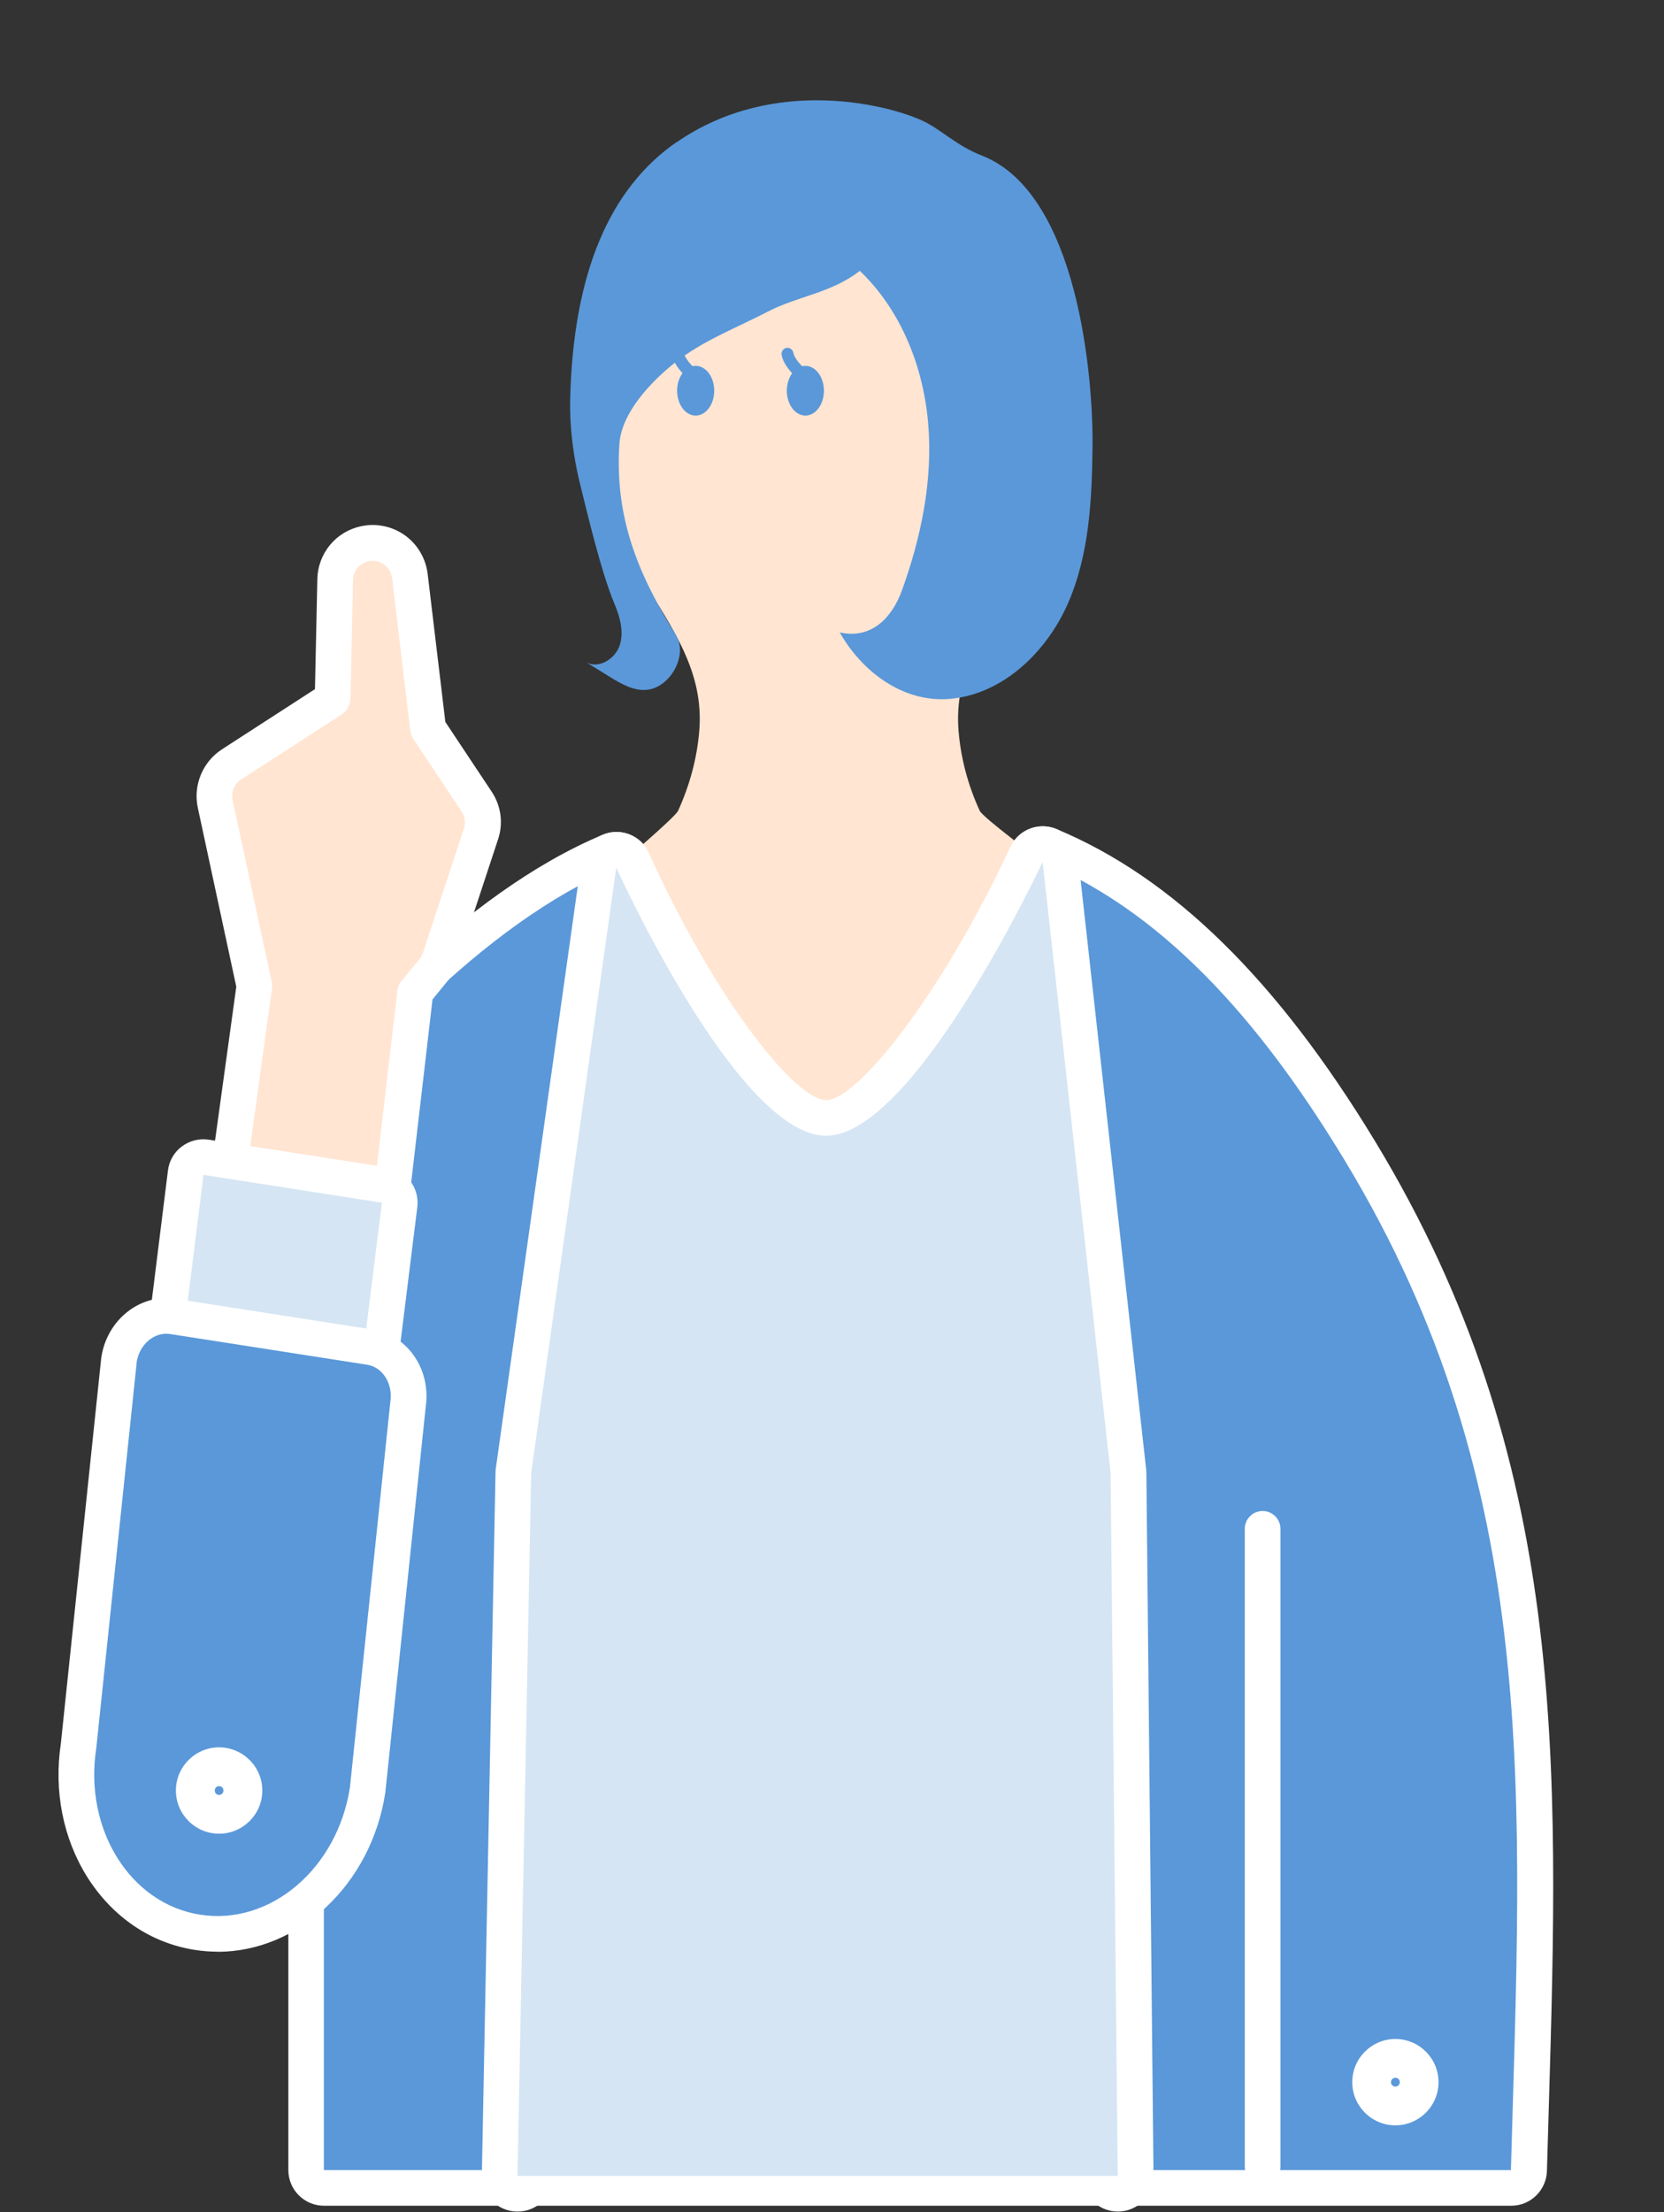 <?xml version="1.0" encoding="UTF-8"?>
<svg id="_2" data-name="2" xmlns="http://www.w3.org/2000/svg" viewBox="0 0 140 186">
  <rect x="0" y="0" width="140" height="186" fill="#333333" stroke="none"/>
  <defs>
    <style>
      .cls-1 {
        fill: none;
      }

      .cls-2 {
        fill: #d5e5f3;
      }

      .cls-3 {
        fill: #fff;
      }

      .cls-4 {
        fill: #5a98d9;
      }

      .cls-5 {
        fill: #ffe5d2;
      }
    </style>
  </defs>
  <g>
    <g>
      <path class="cls-3" d="M127.13,185.45H27.26c-1.66,0-3-1.34-3-3v-23.88h-13.96c-.81,0-1.58-.32-2.14-.9-.56-.58-.87-1.36-.86-2.16.03-1.65.99-40.53,12.99-57.77,7.06-10.14,18.76-22.71,30.43-27.56.76-.32,1.62-.31,2.38.03.75.34,1.34.97,1.61,1.76,2.95,8.52,9.5,20.52,14.82,20.52s12.22-12.31,15.4-21.04c.28-.77.86-1.39,1.61-1.72.75-.33,1.6-.34,2.36-.02,9.78,4.07,18.54,12.65,26.79,26.24,16.24,26.78,15.48,52.12,14.61,81.45l-.15,5.13c-.05,1.62-1.38,2.92-3,2.92ZM30.26,179.45h93.96l.06-2.23c.85-28.38,1.58-52.9-13.74-78.16-6.74-11.11-13.71-18.51-21.21-22.51-.97,2.29-2.49,5.6-4.41,8.93-4.98,8.63-10.17,13.01-15.41,13.01-9.52,0-16.56-14.67-19.31-21.44-9.56,5.08-19.01,15.51-25,24.12-9.14,13.13-11.31,41.95-11.79,51.4h13.84c1.66,0,3,1.34,3,3v23.88Z"/>
      <path class="cls-4" d="M51.86,72.95c-11.05,4.6-22.28,16.68-29.12,26.5-11.62,16.69-12.45,56.12-12.45,56.12h16.96v26.88s99.87,0,99.87,0c.87-31.21,2.69-57.4-14.02-84.95-6.21-10.24-14.32-20.43-25.37-25.03,0,0-8.35,23.02-18.22,23.02s-17.65-22.54-17.65-22.54Z"/>
    </g>
    <path class="cls-5" d="M87.73,72.47s-5.04-3.73-5.3-4.3c-.99-2.15-1.59-4.41-1.78-6.69-.42-5,2.19-8.52,4.87-12.96.17-.29.35-.6.25-.91-.2-.6-1.23-.71-2.03-.7-3.24.05-6.56.1-9.6.96-2.12.6-3.49,1.38-4.4,2.31-.91-.93-2.27-1.71-4.4-2.31-3.04-.86-6.36-.92-9.6-.96-.8-.01-1.83.1-2.03.7-.1.31.08.62.25.91,2.67,4.44,5.29,7.96,4.87,12.96-.19,2.28-.8,4.54-1.78,6.69-.26.57-5.21,4.74-5.18,4.78,3.4,3.48,8.19,22.54,17.65,22.54s14.82-19.54,18.22-23.02Z"/>
    <ellipse class="cls-5" cx="69.73" cy="38.54" rx="18.28" ry="19.76"/>
    <g>
      <path class="cls-3" d="M106.23,183.66c-.83,0-1.5-.67-1.5-1.5v-53.62c0-.83.67-1.5,1.5-1.5s1.5.67,1.5,1.5v53.62c0,.83-.67,1.5-1.5,1.5Z"/>
      <g>
        <path class="cls-3" d="M43.54,185.94s-.04,0-.06,0c-1.66-.03-2.97-1.4-2.94-3.06l1.15-59.09c0-.12.01-.24.03-.36l7.17-50.9c.19-1.32,1.22-2.36,2.54-2.55,1.33-.19,2.61.52,3.16,1.73,5.53,12.24,12.3,20.78,14.92,20.78s9.64-8.74,15.5-21.29c.57-1.22,1.87-1.91,3.21-1.69,1.33.22,2.35,1.29,2.49,2.63l5.72,51.38c.01.1.02.2.02.3l.6,59.09c.02,1.66-1.31,3.01-2.97,3.03h-.03c-1.64,0-2.98-1.32-3-2.97l-.59-58.94-4.61-41.44c-4.27,7.37-10.48,15.9-16.33,15.9s-11.91-8.42-16.01-15.67l-5.81,41.27-1.15,58.91c-.03,1.64-1.37,2.94-3,2.94Z"/>
        <path class="cls-2" d="M43.54,182.94l1.15-59.09,7.16-50.9s10.18,22.54,17.65,22.54,18.22-23.02,18.22-23.02l5.72,51.38.6,59.09"/>
      </g>
    </g>
  </g>
  <rect class="cls-1" x="0" width="140" height="186"/>
  <g>
    <path class="cls-3" d="M29.77,105.14c-.15,0-.3,0-.46-.02l-7.52-.75c-1.25-.13-2.42-.76-3.19-1.75-.78-.99-1.13-2.27-.95-3.51h0s2.23-16.15,2.23-16.15l-3.24-15.06c-.4-1.88.41-3.84,2.02-4.89l7.84-5.07.2-9.25c.05-2.18,1.57-4.01,3.7-4.45,1.27-.27,2.61.01,3.67.77,1.06.76,1.75,1.94,1.91,3.23l1.49,12.46,3.89,5.85c.8,1.2,1,2.67.54,4.03l-3.44,10.43c-.18.54-.46,1.05-.82,1.49l-1.25,1.53-1.98,16.98c-.27,2.35-2.3,4.11-4.62,4.11ZM23.78,98.54l4.81.48,1.87-16.06c.1-.88.45-1.72,1.02-2.41l1.35-1.65,3.16-9.57-3.7-5.57c-.4-.6-.66-1.31-.75-2.03l-.02-.2c-.32.41-.71.77-1.16,1.06l-7.66,4.95,3.09,14.38c.12.53.14,1.07.06,1.61l-2.07,15ZM36.42,83.65h0s0,0,0,0ZM19.93,83.19s0,0,0,0h0ZM37.5,61.03h0s0,0,0,0ZM37.28,60.44h0s0,0,0,0Z"/>
    <path class="cls-5" d="M20.62,99.52l2.26-16.39c.03-.19.02-.39-.02-.57l-3.29-15.29c-.14-.67.14-1.36.72-1.74l8.44-5.45c.46-.3.74-.8.76-1.35l.21-9.96c.02-.77.56-1.42,1.31-1.58h0c.95-.2,1.87.46,1.98,1.42l1.52,12.78c.03.26.12.5.26.72l4.07,6.12c.28.42.35.95.19,1.43l-3.44,10.43c-.06.19-.16.37-.29.53l-1.51,1.84c-.2.24-.33.54-.36.86l-2.03,17.38c-.1.9-.91,1.54-1.81,1.45l-7.52-.75c-.93-.09-1.6-.94-1.47-1.87Z"/>
  </g>
  <g>
    <path class="cls-3" d="M30.17,119.87c-.15,0-.31-.01-.46-.04l-15.02-2.33c-1.6-.25-2.72-1.73-2.52-3.34l1.96-15.75c.1-.81.52-1.54,1.17-2.02.65-.49,1.47-.69,2.27-.57l15.02,2.33c1.6.25,2.72,1.73,2.52,3.34l-1.96,15.75c-.1.81-.52,1.54-1.17,2.02-.52.4-1.16.6-1.81.6ZM18.49,112.02l9.08,1.41,1.22-9.8-9.08-1.41-1.22,9.8Z"/>
    <polygon class="cls-2" points="32.13 101.12 17.12 98.78 15.15 114.54 30.17 116.87 32.13 101.12"/>
  </g>
  <g>
    <path class="cls-3" d="M18.29,164.09c-.63,0-1.26-.05-1.9-.15-3.72-.58-6.94-2.77-9.07-6.16-2.02-3.24-2.8-7.21-2.2-11.19l3.39-32.35s.01-.1.02-.15c.49-3.16,3.29-5.35,6.24-4.89l16.57,2.58c1.49.23,2.82,1.12,3.65,2.45.74,1.18,1.03,2.6.83,4.03l-3.39,32.35s-.01.1-.02.15c-1.2,7.73-7.32,13.34-14.11,13.34ZM14.44,115.22l-3.36,32.06s-.01.1-.02.15c-.4,2.59.08,5.13,1.35,7.16,1.18,1.89,2.92,3.11,4.9,3.41,4.22.66,8.32-2.98,9.15-8.11l3.38-32.28-15.41-2.4ZM8.1,146.97h0,0ZM14.47,114.96h0s0,0,0,0h0Z"/>
    <path class="cls-4" d="M11.5,114.56l-3.4,32.42c-1.06,6.82,2.86,13.09,8.75,14h0c5.89.92,11.53-3.87,12.59-10.69l3.4-32.42c.24-1.52-.64-2.93-1.96-3.13l-16.57-2.58c-1.32-.2-2.58.86-2.82,2.39Z"/>
  </g>
  <path class="cls-3" d="M18.43,154.17c-2,0-3.63-1.63-3.63-3.63s1.63-3.63,3.63-3.63,3.64,1.63,3.64,3.63-1.63,3.63-3.64,3.63ZM18.43,150.17c-.2,0-.36.16-.36.37s.16.37.36.37.37-.16.37-.37-.16-.37-.37-.37Z"/>
  <path class="cls-3" d="M117.4,178.69c-2,0-3.63-1.63-3.63-3.63s1.63-3.63,3.63-3.63,3.63,1.63,3.63,3.63-1.63,3.63-3.63,3.63ZM117.4,174.69c-.2,0-.37.16-.37.37s.16.37.37.37.37-.16.37-.37-.16-.37-.37-.37Z"/>
  <path class="cls-4" d="M56.93,11.96c8.24-5.7,18.04-3.1,20.83-1.74,1.47.72,2.74,2.04,4.85,2.86,8.11,3.17,9.37,18.73,9.31,24.41-.05,4.48-.26,9.09-2.05,13.2s-5.48,7.68-9.95,8.07c-3.96.34-7.42-2.32-9.27-5.59,2.66.6,4.4-1.23,5.23-3.52,1.63-4.5,2.62-9.3,2.21-14.07-.41-4.77-2.29-9.5-5.75-12.81-2.4,1.88-5.2,2.11-7.76,3.44s-5.48,2.44-7.82,4.3c-2.02,1.61-4.48,4.21-4.65,6.83-.38,5.97,1.4,10.67,4.76,16.05,1.02,1.64-.4,4.29-2.31,4.59-1.15.18-2.26-.46-3.25-1.07-.66-.41-1.32-.82-1.98-1.22,1.07.57,2.46-.31,2.82-1.47s-.01-2.41-.48-3.52c-1.09-2.62-2.21-7.35-2.89-10.1-.54-2.18-.86-4.72-.81-6.96.24-10.76,3.37-17.83,8.95-21.69Z"/>
  <g>
    <ellipse class="cls-4" cx="58.53" cy="32.85" rx="1.56" ry="2.09"/>
    <path class="cls-4" d="M57.97,31.71c-.12,0-.24-.04-.34-.13-.1-.09-.95-.9-1.09-1.75-.05-.27.14-.53.41-.58.28-.05.53.14.58.41.07.39.52.93.79,1.18.2.19.21.5.02.71-.1.11-.23.16-.37.16Z"/>
  </g>
  <g>
    <ellipse class="cls-4" cx="67.76" cy="32.85" rx="1.56" ry="2.09"/>
    <path class="cls-4" d="M67.19,31.71c-.12,0-.24-.04-.34-.13-.1-.09-.95-.9-1.09-1.75-.04-.27.14-.53.41-.58.26-.05.53.14.58.41.06.39.52.93.79,1.18.2.19.21.5.03.71-.1.11-.23.16-.37.16Z"/>
  </g>
</svg>